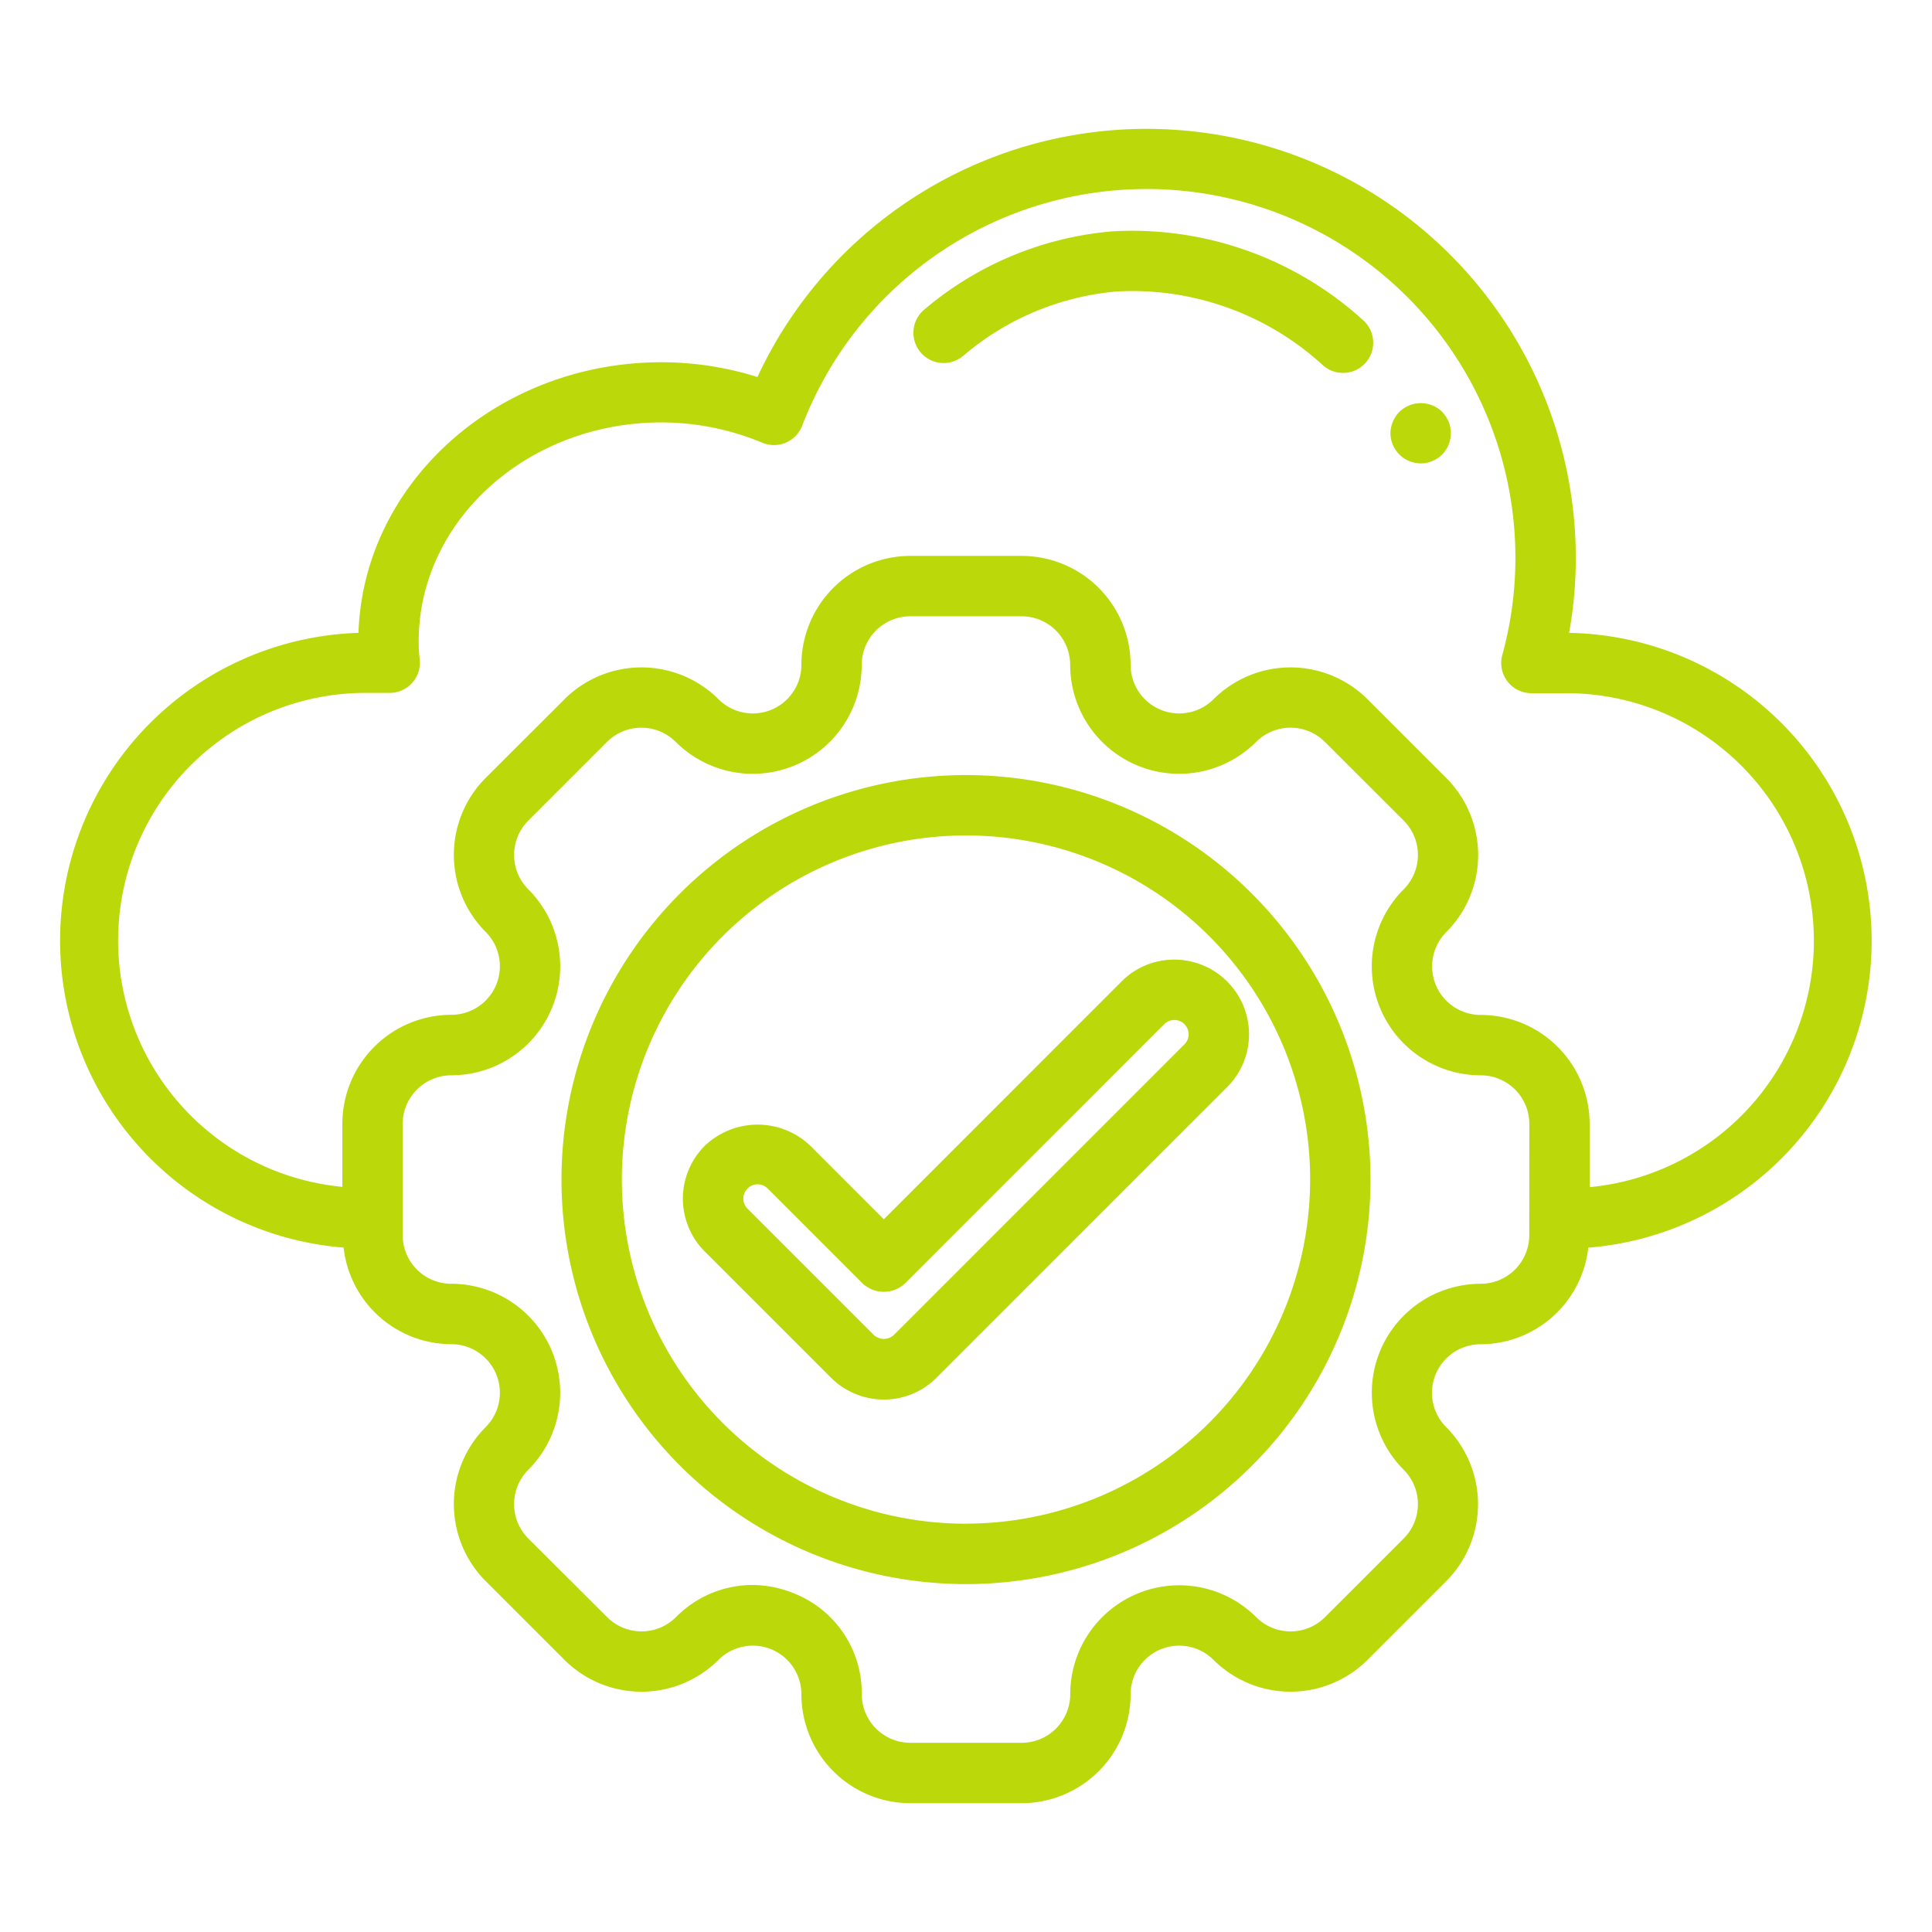 <svg xmlns="http://www.w3.org/2000/svg" xmlns:xlink="http://www.w3.org/1999/xlink" xmlns:svgjs="http://svgjs.dev/svgjs" id="Layer_1" data-name="Layer 1" viewBox="0 0 64 64" width="300" height="300"><g width="100%" height="100%" transform="matrix(1,0,0,1,0,0)"><path d="M51.979,20.959A13.947,13.947,0,0,0,52.2,18.5a14.218,14.218,0,0,0-27.109-6.011A10.629,10.629,0,0,0,21.91,12c-5.432,0-9.871,4-10.035,8.965a10.2,10.2,0,0,0-.493,20.363,3.6,3.6,0,0,0,3.568,3.2,1.609,1.609,0,0,1,1.138,2.747,3.613,3.613,0,0,0,0,5.1L18.7,54.986a3.612,3.612,0,0,0,5.1,0,1.609,1.609,0,0,1,2.747,1.138,3.613,3.613,0,0,0,3.609,3.609h3.688a3.613,3.613,0,0,0,3.609-3.609A1.609,1.609,0,0,1,40.2,54.986a3.613,3.613,0,0,0,5.1,0l2.608-2.608a3.613,3.613,0,0,0,0-5.1,1.609,1.609,0,0,1,1.138-2.747,3.6,3.6,0,0,0,3.568-3.2,10.2,10.2,0,0,0-.639-20.366Zm-1.32,19.959a1.611,1.611,0,0,1-1.609,1.609A3.609,3.609,0,0,0,46.5,48.688a1.612,1.612,0,0,1,0,2.276L43.89,53.572a1.611,1.611,0,0,1-2.276,0,3.609,3.609,0,0,0-6.161,2.552,1.611,1.611,0,0,1-1.609,1.609H30.156a1.611,1.611,0,0,1-1.609-1.609,3.552,3.552,0,0,0-2.228-3.334,3.662,3.662,0,0,0-1.4-.285,3.561,3.561,0,0,0-2.529,1.067,1.613,1.613,0,0,1-2.276,0L17.5,50.964a1.612,1.612,0,0,1,0-2.276,3.609,3.609,0,0,0-2.552-6.161,1.611,1.611,0,0,1-1.609-1.609V37.23a1.611,1.611,0,0,1,1.609-1.609A3.609,3.609,0,0,0,17.5,29.459a1.611,1.611,0,0,1,0-2.275l2.608-2.608a1.613,1.613,0,0,1,2.276,0,3.609,3.609,0,0,0,6.161-2.552,1.611,1.611,0,0,1,1.609-1.609h3.688a1.611,1.611,0,0,1,1.609,1.609,3.609,3.609,0,0,0,6.161,2.552,1.611,1.611,0,0,1,2.276,0L46.5,27.184a1.611,1.611,0,0,1,0,2.275,3.609,3.609,0,0,0,2.552,6.162,1.611,1.611,0,0,1,1.609,1.609Zm2-1.6V37.23a3.613,3.613,0,0,0-3.609-3.609,1.609,1.609,0,0,1-1.138-2.747,3.613,3.613,0,0,0,0-5.1L45.3,23.162a3.613,3.613,0,0,0-5.1,0,1.609,1.609,0,0,1-2.747-1.138,3.613,3.613,0,0,0-3.609-3.609H30.156a3.613,3.613,0,0,0-3.609,3.609A1.609,1.609,0,0,1,23.8,23.162a3.613,3.613,0,0,0-5.1,0L16.088,25.77a3.613,3.613,0,0,0,0,5.1,1.609,1.609,0,0,1-1.138,2.747,3.613,3.613,0,0,0-3.609,3.609v2.09a8.2,8.2,0,0,1,.869-16.363h.7a1,1,0,0,0,.992-1.125,4.588,4.588,0,0,1-.032-.585c0-4,3.607-7.25,8.04-7.25a8.747,8.747,0,0,1,3.349.675,1,1,0,0,0,1.314-.565A12.219,12.219,0,0,1,50.2,18.5a12.148,12.148,0,0,1-.435,3.2,1,1,0,0,0,.965,1.263h1.06a8.2,8.2,0,0,1,.869,16.363Z" fill="#bad80a" fill-opacity="1" data-original-color="#000000ff" stroke="none" stroke-opacity="1"></path><path d="M36.86,7.663a11.054,11.054,0,0,0-6.251,2.6,1,1,0,0,0,1.3,1.523,9.024,9.024,0,0,1,5.1-2.132,9.353,9.353,0,0,1,6.795,2.428,1,1,0,1,0,1.356-1.47A11.37,11.37,0,0,0,36.86,7.663Z" fill="#bad80a" fill-opacity="1" data-original-color="#000000ff" stroke="none" stroke-opacity="1"></path><path d="M47.77,13.64a.988.988,0,0,0-.32-.21,1.017,1.017,0,0,0-1.09.21,1.038,1.038,0,0,0-.3.71,1.007,1.007,0,0,0,1,1,.881.881,0,0,0,.39-.08.988.988,0,0,0,.32-.21,1.007,1.007,0,0,0,.29-.71.986.986,0,0,0-.07-.38A1.19,1.19,0,0,0,47.77,13.64Z" fill="#bad80a" fill-opacity="1" data-original-color="#000000ff" stroke="none" stroke-opacity="1"></path><path d="M38.9,31.789a2.456,2.456,0,0,0-1.748.724L29.278,40.39l-2.432-2.433a2.532,2.532,0,0,0-3.5,0,2.475,2.475,0,0,0,0,3.5l4.181,4.181a2.486,2.486,0,0,0,1.748.724,2.457,2.457,0,0,0,1.749-.724l9.624-9.624A2.473,2.473,0,0,0,38.9,31.789Zm.335,2.807L29.613,44.22a.488.488,0,0,1-.669,0l-4.181-4.181a.472.472,0,0,1,0-.668.466.466,0,0,1,.333-.139.472.472,0,0,1,.335.139l3.139,3.14a1.029,1.029,0,0,0,1.414,0l8.583-8.584a.473.473,0,1,1,.669.669Z" fill="#bad80a" fill-opacity="1" data-original-color="#000000ff" stroke="none" stroke-opacity="1"></path><path d="M32,25.675a13.4,13.4,0,1,0,13.4,13.4A13.414,13.414,0,0,0,32,25.675Zm0,24.8a11.4,11.4,0,1,1,11.4-11.4A11.412,11.412,0,0,1,32,50.473Z" fill="#bad80a" fill-opacity="1" data-original-color="#000000ff" stroke="none" stroke-opacity="1"></path></g></svg>
